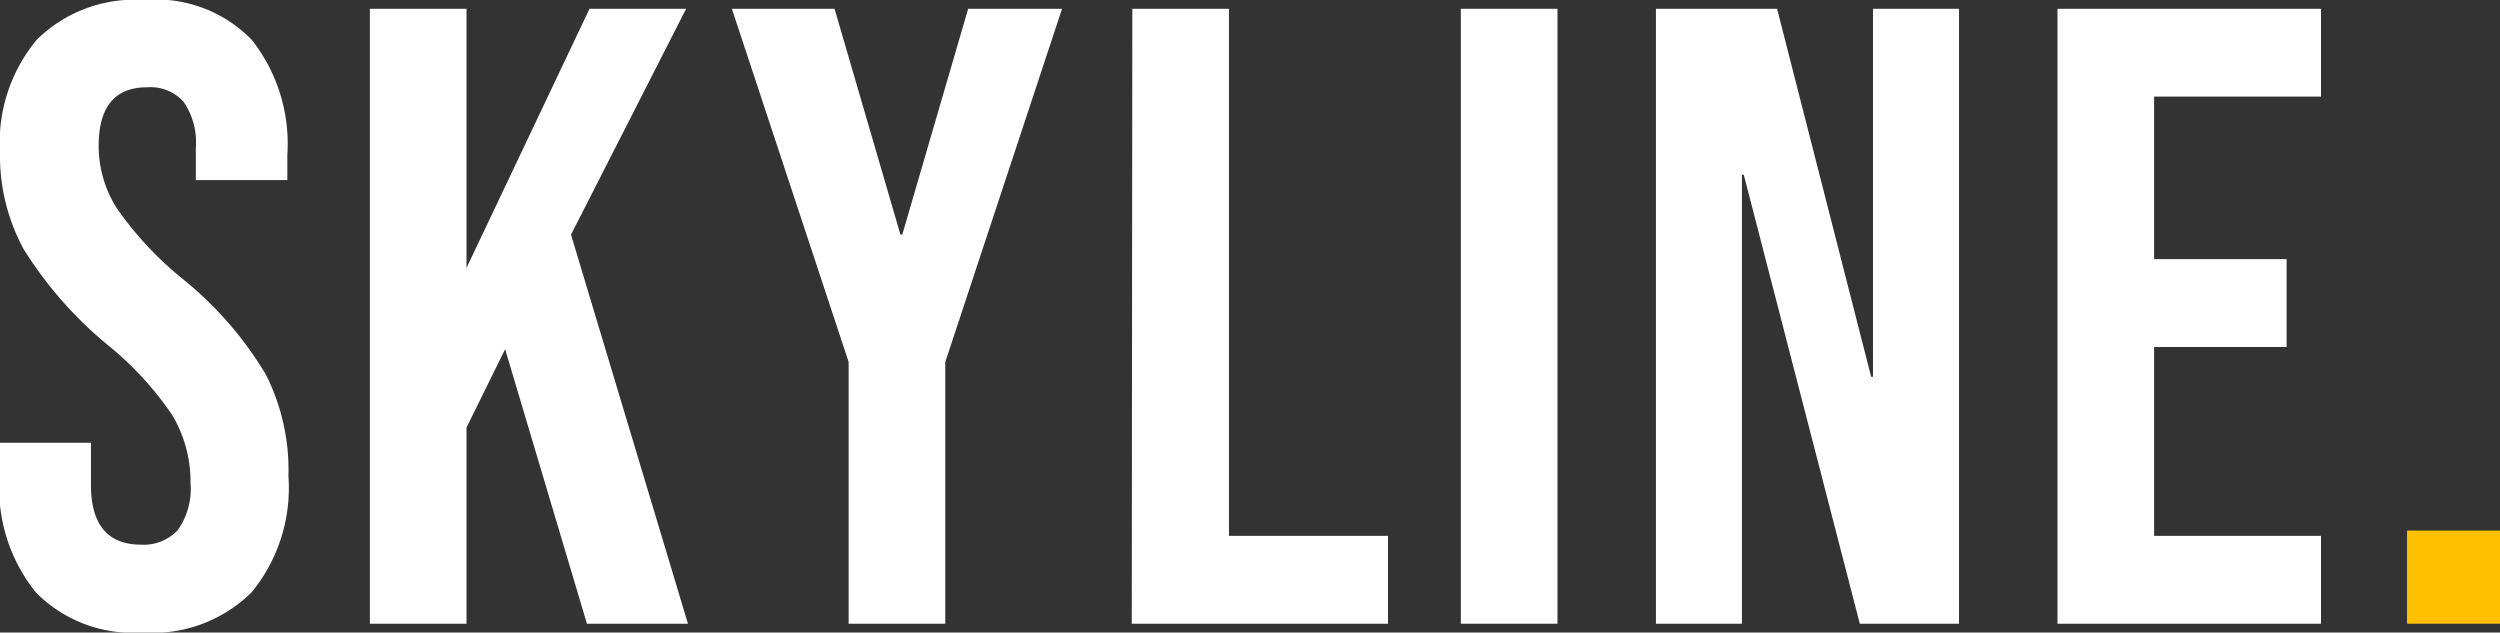 <svg id="Skyline." xmlns="http://www.w3.org/2000/svg" viewBox="0 0 136.6 34.56"><rect x="0" y="0" width="136.6" height="34.56" fill="#333333" stroke="none"/><defs><style>.cls-1{fill:#fff;}.cls-2{fill:#ffc000;}</style></defs><path class="cls-1" d="M-213.79,11.3a9.08,9.08,0,0,1-2-6.27V3.11h5V5.42c0,2.17.92,3.26,2.74,3.26a2.55,2.55,0,0,0,2-.79,3.89,3.89,0,0,0,.7-2.57,7.11,7.11,0,0,0-1-3.72,17.72,17.72,0,0,0-3.56-3.86,21.57,21.57,0,0,1-4.56-5.21,10.68,10.68,0,0,1-1.29-5.26,8.8,8.8,0,0,1,2-6.17,7.61,7.61,0,0,1,5.86-2.18A7.31,7.31,0,0,1-202-18.9a9.17,9.17,0,0,1,1.94,6.27v1.39h-5V-13a3.92,3.92,0,0,0-.67-2.52,2.44,2.44,0,0,0-2-.79c-1.76,0-2.64,1.07-2.64,3.22a6.36,6.36,0,0,0,1,3.4,18.7,18.7,0,0,0,3.58,3.84,19.67,19.67,0,0,1,4.56,5.24A11.59,11.59,0,0,1-200,4.94a9,9,0,0,1-2,6.33A7.69,7.69,0,0,1-208,13.48,7.44,7.44,0,0,1-213.79,11.3Z" transform="translate(215.76 21.08)"/><path class="cls-1" d="M-195.55-20.6h5.28V-6.44l6.72-14.16h5.28l-6.29,12.34L-178.17,13h-5.52l-4.47-15-2.11,4.28V13h-5.28Z" transform="translate(215.76 21.08)"/><path class="cls-1" d="M-169.39-1.3l-6.38-19.3h5.61l3.6,12.34h.1l3.6-12.34h5.13l-6.38,19.3V13h-5.28Z" transform="translate(215.76 21.08)"/><path class="cls-1" d="M-153.89-20.6h5.28V8.2h8.69V13h-14Z" transform="translate(215.76 21.08)"/><path class="cls-1" d="M-135.94-20.6h5.28V13h-5.28Z" transform="translate(215.76 21.08)"/><path class="cls-1" d="M-125.28-20.6h6.62l5.14,20.11h.1V-20.6h4.7V13h-5.42l-6.34-24.53h-.1V13h-4.7Z" transform="translate(215.76 21.08)"/><path class="cls-1" d="M-103.34-20.6h14.4v4.8h-9.12v8.88h7.24v4.8h-7.24V8.2h9.12V13h-14.4Z" transform="translate(215.76 21.08)"/><path class="cls-2" d="M-84.24,7.91h5.09V13h-5.09Z" transform="translate(215.76 21.08)"/></svg>